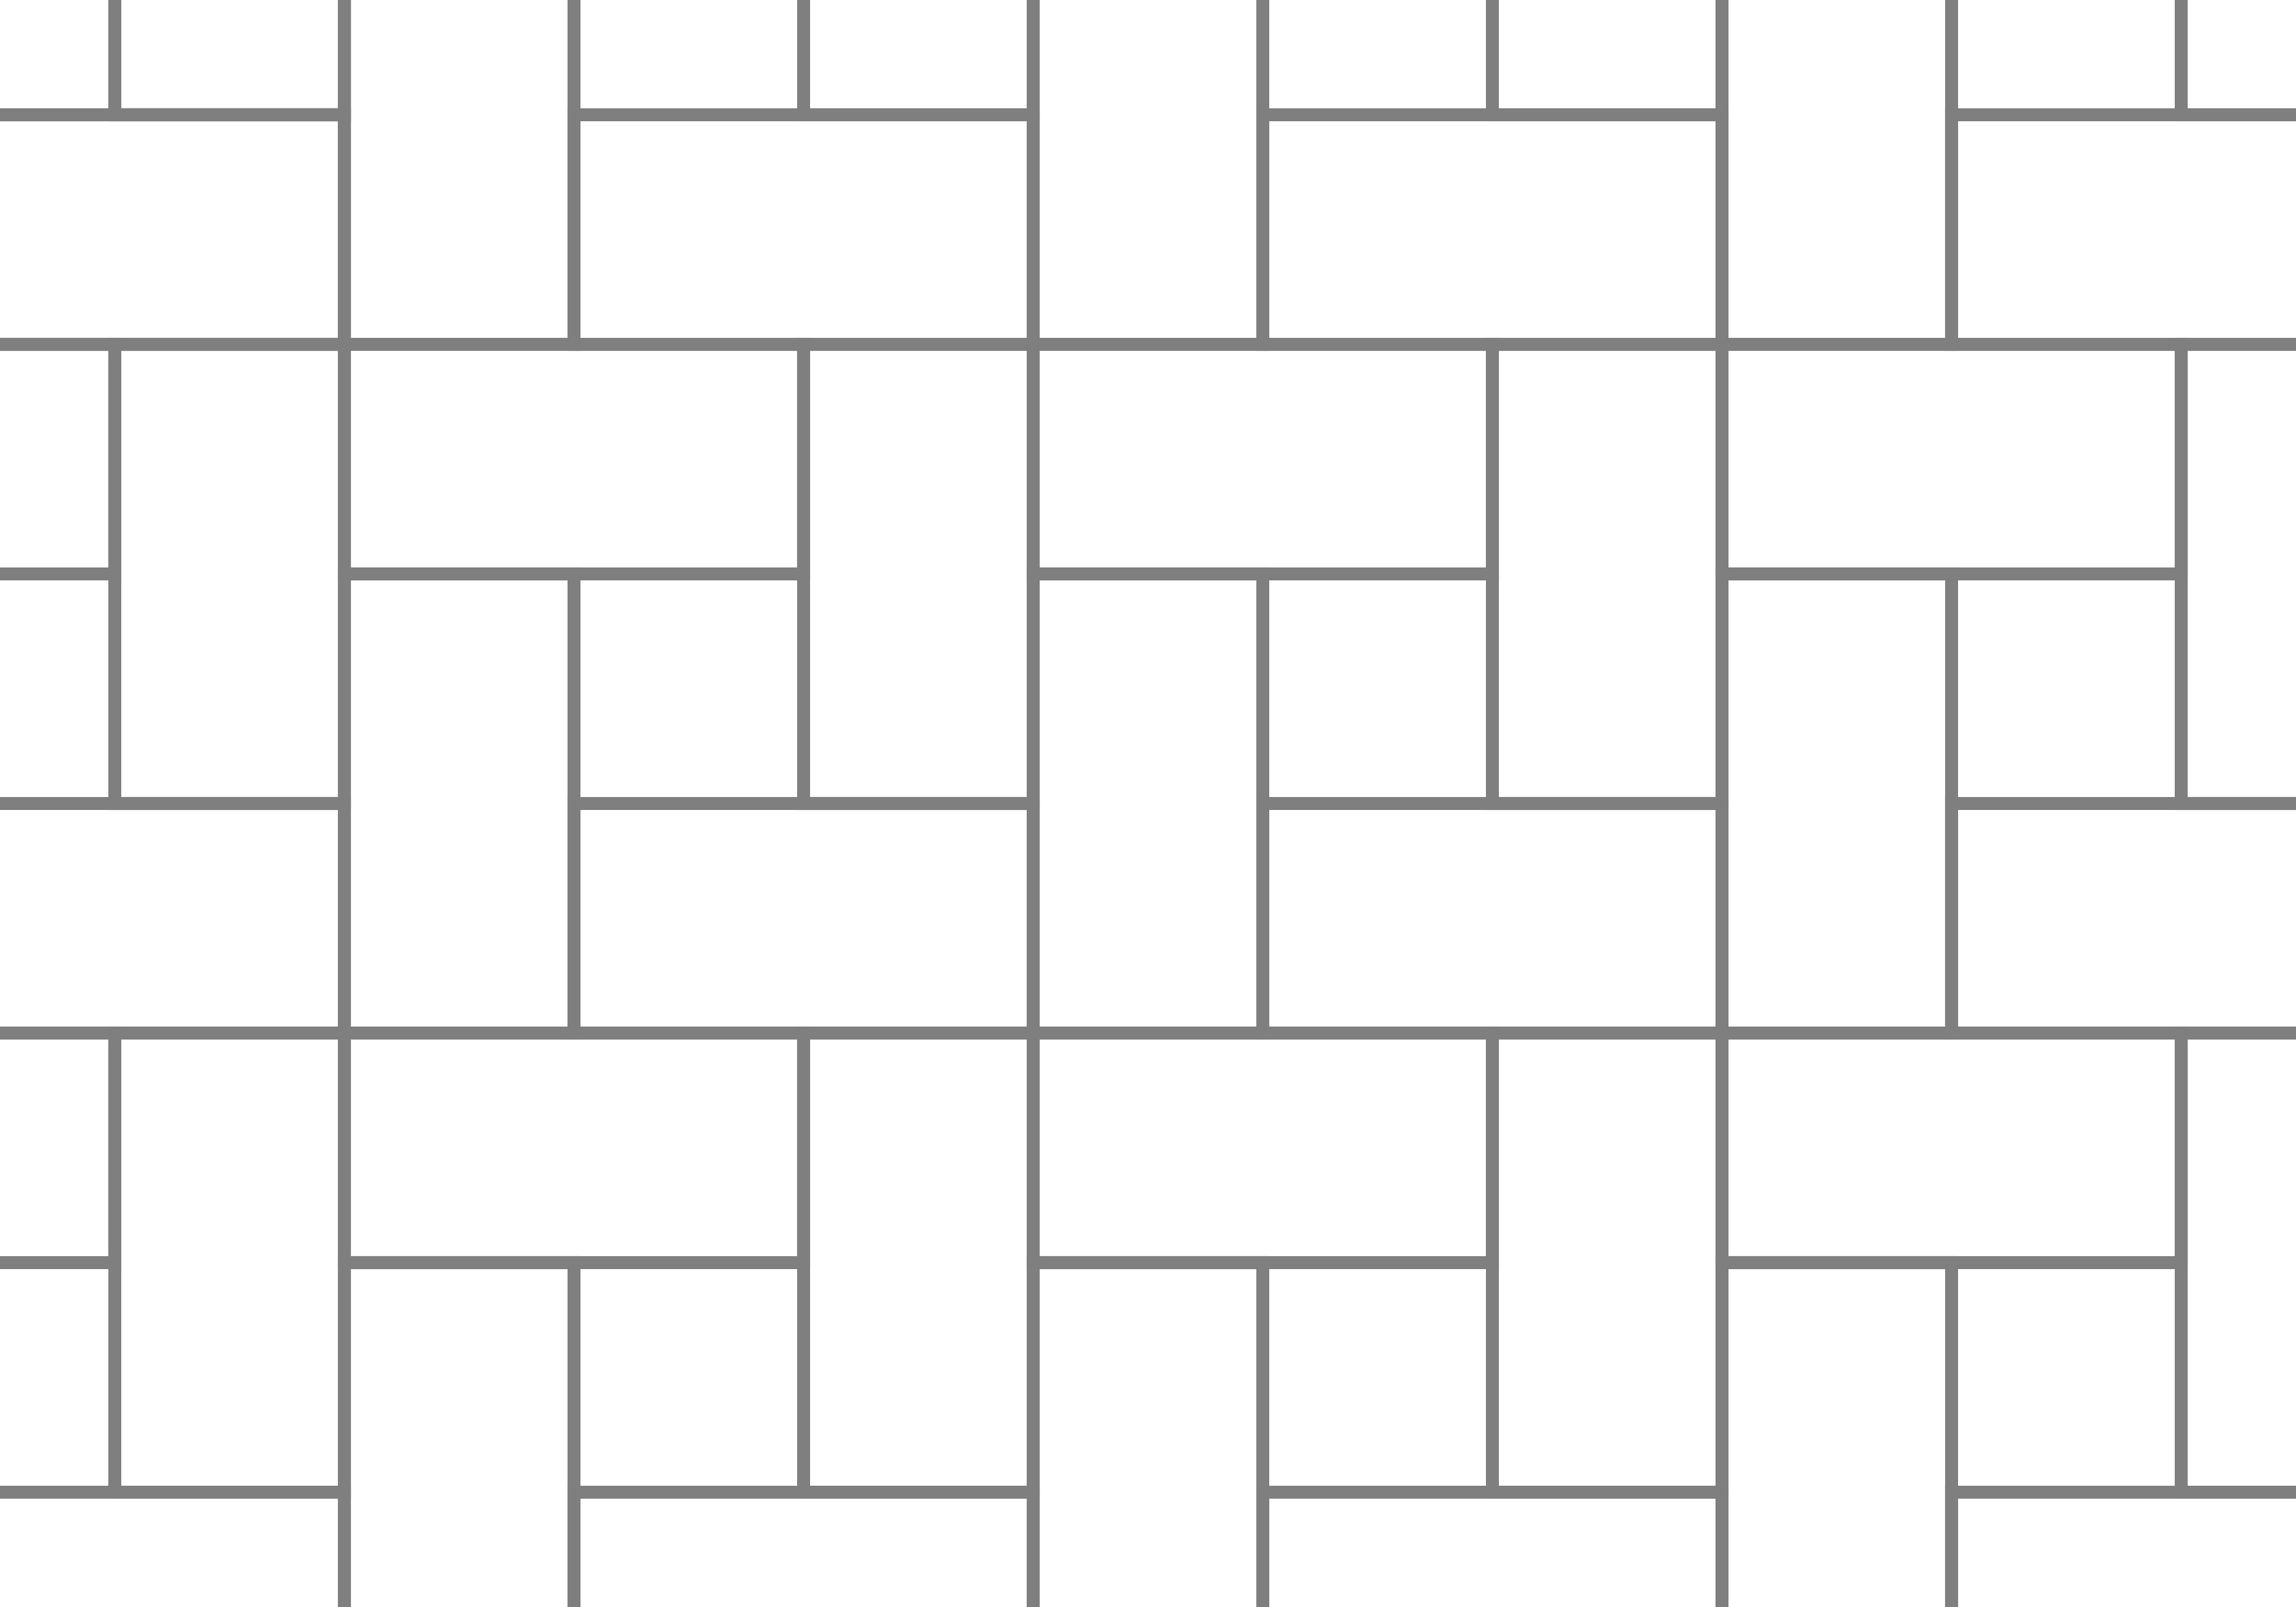 <?xml version="1.0" encoding="UTF-8" standalone="no"?>
<!-- Created with Inkscape (http://www.inkscape.org/) -->

<svg
   xmlns:dc="http://purl.org/dc/elements/1.1/"
   xmlns:cc="http://creativecommons.org/ns#"
   xmlns:rdf="http://www.w3.org/1999/02/22-rdf-syntax-ns#"
   xmlns:svg="http://www.w3.org/2000/svg"
   xmlns="http://www.w3.org/2000/svg"
   xmlns:sodipodi="http://sodipodi.sourceforge.net/DTD/sodipodi-0.dtd"
   xmlns:inkscape="http://www.inkscape.org/namespaces/inkscape"
   width="354.331"
   height="248.031"
   id="svg2"
   version="1.1"
   inkscape:version="0.48.0 r9654"
   sodipodi:docname="wall-symmetry-p4.svg">
  <defs
     id="defs4" />
  <sodipodi:namedview
     id="base"
     pagecolor="#ffffff"
     bordercolor="#666666"
     borderopacity="1.0"
     inkscape:pageopacity="0.0"
     inkscape:pageshadow="2"
     inkscape:zoom="1"
     inkscape:cx="98.661377"
     inkscape:cy="107.34271"
     inkscape:document-units="px"
     inkscape:current-layer="layer1"
     showgrid="true"
     inkscape:snap-global="true"
     borderlayer="true"
     inkscape:showpageshadow="true"
     units="cm"
     inkscape:window-width="1459"
     inkscape:window-height="952"
     inkscape:window-x="197"
     inkscape:window-y="10"
     inkscape:window-maximized="0">
    <inkscape:grid
       type="xygrid"
       id="grid2985"
       empspacing="4"
       visible="true"
       enabled="true"
       snapvisiblegridlinesonly="true"
       units="cm"
       empcolor="#4f0060"
       empopacity="0.251"
       spacingx="0.5cm"
       spacingy="0.5cm" />
  </sodipodi:namedview>
  <g
     inkscape:label="Layer 1"
     inkscape:groupmode="layer"
     id="layer1"
     transform="translate(0,-804.329)">
    <g
       id="g7002"
       inkscape:tile-cx="9.5367432e-07"
       inkscape:tile-cy="-1.9073486e-06"
       inkscape:tile-w="106.29921"
       inkscape:tile-h="106.29921"
       inkscape:tile-x0="-53.149605"
       inkscape:tile-y0="-53.149609">
      <rect
         transform="translate(0,804.329)"
         y="-53.15"
         x="17.717"
         height="70.866"
         width="35.433"
         id="rect6986"
         style="fill:none;stroke:#7f7f7f;stroke-width:2;stroke-miterlimit:4;stroke-opacity:1;stroke-dasharray:none" />
      <rect
         transform="translate(0,804.329)"
         y="-53.15"
         x="-53.15"
         height="35.433"
         width="70.866"
         id="rect6988"
         style="fill:none;stroke:#7f7f7f;stroke-width:2;stroke-miterlimit:4;stroke-opacity:1;stroke-dasharray:none" />
      <rect
         transform="translate(0,804.329)"
         y="-17.717"
         x="-53.15"
         height="70.866"
         width="35.433"
         id="rect6990"
         style="fill:none;stroke:#7f7f7f;stroke-width:2;stroke-miterlimit:4;stroke-opacity:1;stroke-dasharray:none" />
      <rect
         transform="translate(0,804.329)"
         y="17.717"
         x="-17.717"
         height="35.433"
         width="70.866"
         id="rect6992"
         style="fill:none;stroke:#7f7f7f;stroke-width:2;stroke-miterlimit:4;stroke-opacity:1;stroke-dasharray:none" />
    </g>
    <g
       inkscape:tile-y0="-53.149609"
       inkscape:tile-x0="-53.149605"
       id="use7136">
      <rect
         style="fill:none;stroke:#7f7f7f;stroke-width:2;stroke-miterlimit:4;stroke-opacity:1;stroke-dasharray:none"
         id="rect7272"
         width="35.433"
         height="70.866"
         x="17.717"
         y="-53.15"
         transform="translate(0,804.329)" />
      <rect
         style="fill:none;stroke:#7f7f7f;stroke-width:2;stroke-miterlimit:4;stroke-opacity:1;stroke-dasharray:none"
         id="rect7274"
         width="70.866"
         height="35.433"
         x="-53.15"
         y="-53.15"
         transform="translate(0,804.329)" />
      <rect
         style="fill:none;stroke:#7f7f7f;stroke-width:2;stroke-miterlimit:4;stroke-opacity:1;stroke-dasharray:none"
         id="rect7276"
         width="35.433"
         height="70.866"
         x="-53.15"
         y="-17.717"
         transform="translate(0,804.329)" />
      <rect
         style="fill:none;stroke:#7f7f7f;stroke-width:2;stroke-miterlimit:4;stroke-opacity:1;stroke-dasharray:none"
         id="rect7278"
         width="70.866"
         height="35.433"
         x="-17.717"
         y="17.717"
         transform="translate(0,804.329)" />
    </g>
    <g
       inkscape:tile-y0="-53.149609"
       inkscape:tile-x0="-53.149605"
       id="use7138"
       transform="translate(0,106.299)">
      <rect
         style="fill:none;stroke:#7f7f7f;stroke-width:2;stroke-miterlimit:4;stroke-opacity:1;stroke-dasharray:none"
         id="rect7262"
         width="35.433"
         height="70.866"
         x="17.717"
         y="-53.15"
         transform="translate(0,804.329)" />
      <rect
         style="fill:none;stroke:#7f7f7f;stroke-width:2;stroke-miterlimit:4;stroke-opacity:1;stroke-dasharray:none"
         id="rect7264"
         width="70.866"
         height="35.433"
         x="-53.15"
         y="-53.15"
         transform="translate(0,804.329)" />
      <rect
         style="fill:none;stroke:#7f7f7f;stroke-width:2;stroke-miterlimit:4;stroke-opacity:1;stroke-dasharray:none"
         id="rect7266"
         width="35.433"
         height="70.866"
         x="-53.15"
         y="-17.717"
         transform="translate(0,804.329)" />
      <rect
         style="fill:none;stroke:#7f7f7f;stroke-width:2;stroke-miterlimit:4;stroke-opacity:1;stroke-dasharray:none"
         id="rect7268"
         width="70.866"
         height="35.433"
         x="-17.717"
         y="17.717"
         transform="translate(0,804.329)" />
    </g>
    <g
       inkscape:tile-y0="-53.149609"
       inkscape:tile-x0="-53.149605"
       id="use7140"
       transform="translate(0,212.598)">
      <rect
         style="fill:none;stroke:#7f7f7f;stroke-width:2;stroke-miterlimit:4;stroke-opacity:1;stroke-dasharray:none"
         id="rect7252"
         width="35.433"
         height="70.866"
         x="17.717"
         y="-53.15"
         transform="translate(0,804.329)" />
      <rect
         style="fill:none;stroke:#7f7f7f;stroke-width:2;stroke-miterlimit:4;stroke-opacity:1;stroke-dasharray:none"
         id="rect7254"
         width="70.866"
         height="35.433"
         x="-53.15"
         y="-53.15"
         transform="translate(0,804.329)" />
      <rect
         style="fill:none;stroke:#7f7f7f;stroke-width:2;stroke-miterlimit:4;stroke-opacity:1;stroke-dasharray:none"
         id="rect7256"
         width="35.433"
         height="70.866"
         x="-53.15"
         y="-17.717"
         transform="translate(0,804.329)" />
      <rect
         style="fill:none;stroke:#7f7f7f;stroke-width:2;stroke-miterlimit:4;stroke-opacity:1;stroke-dasharray:none"
         id="rect7258"
         width="70.866"
         height="35.433"
         x="-17.717"
         y="17.717"
         transform="translate(0,804.329)" />
    </g>
    <g
       inkscape:tile-y0="-53.149609"
       inkscape:tile-x0="-53.149605"
       id="use7142"
       transform="translate(106.299,0)">
      <rect
         style="fill:none;stroke:#7f7f7f;stroke-width:2;stroke-miterlimit:4;stroke-opacity:1;stroke-dasharray:none"
         id="rect7242"
         width="35.433"
         height="70.866"
         x="17.717"
         y="-53.15"
         transform="translate(0,804.329)" />
      <rect
         style="fill:none;stroke:#7f7f7f;stroke-width:2;stroke-miterlimit:4;stroke-opacity:1;stroke-dasharray:none"
         id="rect7244"
         width="70.866"
         height="35.433"
         x="-53.15"
         y="-53.15"
         transform="translate(0,804.329)" />
      <rect
         style="fill:none;stroke:#7f7f7f;stroke-width:2;stroke-miterlimit:4;stroke-opacity:1;stroke-dasharray:none"
         id="rect7246"
         width="35.433"
         height="70.866"
         x="-53.15"
         y="-17.717"
         transform="translate(0,804.329)" />
      <rect
         style="fill:none;stroke:#7f7f7f;stroke-width:2;stroke-miterlimit:4;stroke-opacity:1;stroke-dasharray:none"
         id="rect7248"
         width="70.866"
         height="35.433"
         x="-17.717"
         y="17.717"
         transform="translate(0,804.329)" />
    </g>
    <g
       inkscape:tile-y0="-53.149609"
       inkscape:tile-x0="-53.149605"
       id="use7144"
       transform="translate(106.299,106.299)">
      <rect
         style="fill:none;stroke:#7f7f7f;stroke-width:2;stroke-miterlimit:4;stroke-opacity:1;stroke-dasharray:none"
         id="rect7232"
         width="35.433"
         height="70.866"
         x="17.717"
         y="-53.15"
         transform="translate(0,804.329)" />
      <rect
         style="fill:none;stroke:#7f7f7f;stroke-width:2;stroke-miterlimit:4;stroke-opacity:1;stroke-dasharray:none"
         id="rect7234"
         width="70.866"
         height="35.433"
         x="-53.15"
         y="-53.15"
         transform="translate(0,804.329)" />
      <rect
         style="fill:none;stroke:#7f7f7f;stroke-width:2;stroke-miterlimit:4;stroke-opacity:1;stroke-dasharray:none"
         id="rect7236"
         width="35.433"
         height="70.866"
         x="-53.15"
         y="-17.717"
         transform="translate(0,804.329)" />
      <rect
         style="fill:none;stroke:#7f7f7f;stroke-width:2;stroke-miterlimit:4;stroke-opacity:1;stroke-dasharray:none"
         id="rect7238"
         width="70.866"
         height="35.433"
         x="-17.717"
         y="17.717"
         transform="translate(0,804.329)" />
    </g>
    <g
       inkscape:tile-y0="-53.149609"
       inkscape:tile-x0="-53.149605"
       id="use7146"
       transform="translate(106.299,212.598)">
      <rect
         style="fill:none;stroke:#7f7f7f;stroke-width:2;stroke-miterlimit:4;stroke-opacity:1;stroke-dasharray:none"
         id="rect7222"
         width="35.433"
         height="70.866"
         x="17.717"
         y="-53.15"
         transform="translate(0,804.329)" />
      <rect
         style="fill:none;stroke:#7f7f7f;stroke-width:2;stroke-miterlimit:4;stroke-opacity:1;stroke-dasharray:none"
         id="rect7224"
         width="70.866"
         height="35.433"
         x="-53.15"
         y="-53.15"
         transform="translate(0,804.329)" />
      <rect
         style="fill:none;stroke:#7f7f7f;stroke-width:2;stroke-miterlimit:4;stroke-opacity:1;stroke-dasharray:none"
         id="rect7226"
         width="35.433"
         height="70.866"
         x="-53.15"
         y="-17.717"
         transform="translate(0,804.329)" />
      <rect
         style="fill:none;stroke:#7f7f7f;stroke-width:2;stroke-miterlimit:4;stroke-opacity:1;stroke-dasharray:none"
         id="rect7228"
         width="70.866"
         height="35.433"
         x="-17.717"
         y="17.717"
         transform="translate(0,804.329)" />
    </g>
    <g
       inkscape:tile-y0="-53.149609"
       inkscape:tile-x0="-53.149605"
       id="use7148"
       transform="translate(212.598,0)">
      <rect
         style="fill:none;stroke:#7f7f7f;stroke-width:2;stroke-miterlimit:4;stroke-opacity:1;stroke-dasharray:none"
         id="rect7212"
         width="35.433"
         height="70.866"
         x="17.717"
         y="-53.15"
         transform="translate(0,804.329)" />
      <rect
         style="fill:none;stroke:#7f7f7f;stroke-width:2;stroke-miterlimit:4;stroke-opacity:1;stroke-dasharray:none"
         id="rect7214"
         width="70.866"
         height="35.433"
         x="-53.15"
         y="-53.15"
         transform="translate(0,804.329)" />
      <rect
         style="fill:none;stroke:#7f7f7f;stroke-width:2;stroke-miterlimit:4;stroke-opacity:1;stroke-dasharray:none"
         id="rect7216"
         width="35.433"
         height="70.866"
         x="-53.15"
         y="-17.717"
         transform="translate(0,804.329)" />
      <rect
         style="fill:none;stroke:#7f7f7f;stroke-width:2;stroke-miterlimit:4;stroke-opacity:1;stroke-dasharray:none"
         id="rect7218"
         width="70.866"
         height="35.433"
         x="-17.717"
         y="17.717"
         transform="translate(0,804.329)" />
    </g>
    <g
       inkscape:tile-y0="-53.149609"
       inkscape:tile-x0="-53.149605"
       id="use7150"
       transform="translate(212.598,106.299)">
      <rect
         style="fill:none;stroke:#7f7f7f;stroke-width:2;stroke-miterlimit:4;stroke-opacity:1;stroke-dasharray:none"
         id="rect7202"
         width="35.433"
         height="70.866"
         x="17.717"
         y="-53.15"
         transform="translate(0,804.329)" />
      <rect
         style="fill:none;stroke:#7f7f7f;stroke-width:2;stroke-miterlimit:4;stroke-opacity:1;stroke-dasharray:none"
         id="rect7204"
         width="70.866"
         height="35.433"
         x="-53.15"
         y="-53.15"
         transform="translate(0,804.329)" />
      <rect
         style="fill:none;stroke:#7f7f7f;stroke-width:2;stroke-miterlimit:4;stroke-opacity:1;stroke-dasharray:none"
         id="rect7206"
         width="35.433"
         height="70.866"
         x="-53.15"
         y="-17.717"
         transform="translate(0,804.329)" />
      <rect
         style="fill:none;stroke:#7f7f7f;stroke-width:2;stroke-miterlimit:4;stroke-opacity:1;stroke-dasharray:none"
         id="rect7208"
         width="70.866"
         height="35.433"
         x="-17.717"
         y="17.717"
         transform="translate(0,804.329)" />
    </g>
    <g
       inkscape:tile-y0="-53.149609"
       inkscape:tile-x0="-53.149605"
       id="use7152"
       transform="translate(212.598,212.598)">
      <rect
         style="fill:none;stroke:#7f7f7f;stroke-width:2;stroke-miterlimit:4;stroke-opacity:1;stroke-dasharray:none"
         id="rect7192"
         width="35.433"
         height="70.866"
         x="17.717"
         y="-53.15"
         transform="translate(0,804.329)" />
      <rect
         style="fill:none;stroke:#7f7f7f;stroke-width:2;stroke-miterlimit:4;stroke-opacity:1;stroke-dasharray:none"
         id="rect7194"
         width="70.866"
         height="35.433"
         x="-53.15"
         y="-53.15"
         transform="translate(0,804.329)" />
      <rect
         style="fill:none;stroke:#7f7f7f;stroke-width:2;stroke-miterlimit:4;stroke-opacity:1;stroke-dasharray:none"
         id="rect7196"
         width="35.433"
         height="70.866"
         x="-53.15"
         y="-17.717"
         transform="translate(0,804.329)" />
      <rect
         style="fill:none;stroke:#7f7f7f;stroke-width:2;stroke-miterlimit:4;stroke-opacity:1;stroke-dasharray:none"
         id="rect7198"
         width="70.866"
         height="35.433"
         x="-17.717"
         y="17.717"
         transform="translate(0,804.329)" />
    </g>
    <g
       inkscape:tile-y0="-53.149609"
       inkscape:tile-x0="-53.149605"
       id="use7154"
       transform="translate(318.898,0)">
      <rect
         style="fill:none;stroke:#7f7f7f;stroke-width:2;stroke-miterlimit:4;stroke-opacity:1;stroke-dasharray:none"
         id="rect7182"
         width="35.433"
         height="70.866"
         x="17.717"
         y="-53.15"
         transform="translate(0,804.329)" />
      <rect
         style="fill:none;stroke:#7f7f7f;stroke-width:2;stroke-miterlimit:4;stroke-opacity:1;stroke-dasharray:none"
         id="rect7184"
         width="70.866"
         height="35.433"
         x="-53.15"
         y="-53.15"
         transform="translate(0,804.329)" />
      <rect
         style="fill:none;stroke:#7f7f7f;stroke-width:2;stroke-miterlimit:4;stroke-opacity:1;stroke-dasharray:none"
         id="rect7186"
         width="35.433"
         height="70.866"
         x="-53.15"
         y="-17.717"
         transform="translate(0,804.329)" />
      <rect
         style="fill:none;stroke:#7f7f7f;stroke-width:2;stroke-miterlimit:4;stroke-opacity:1;stroke-dasharray:none"
         id="rect7188"
         width="70.866"
         height="35.433"
         x="-17.717"
         y="17.717"
         transform="translate(0,804.329)" />
    </g>
    <g
       inkscape:tile-y0="-53.149609"
       inkscape:tile-x0="-53.149605"
       id="use7156"
       transform="translate(318.898,106.299)">
      <rect
         style="fill:none;stroke:#7f7f7f;stroke-width:2;stroke-miterlimit:4;stroke-opacity:1;stroke-dasharray:none"
         id="rect7172"
         width="35.433"
         height="70.866"
         x="17.717"
         y="-53.15"
         transform="translate(0,804.329)" />
      <rect
         style="fill:none;stroke:#7f7f7f;stroke-width:2;stroke-miterlimit:4;stroke-opacity:1;stroke-dasharray:none"
         id="rect7174"
         width="70.866"
         height="35.433"
         x="-53.15"
         y="-53.15"
         transform="translate(0,804.329)" />
      <rect
         style="fill:none;stroke:#7f7f7f;stroke-width:2;stroke-miterlimit:4;stroke-opacity:1;stroke-dasharray:none"
         id="rect7176"
         width="35.433"
         height="70.866"
         x="-53.15"
         y="-17.717"
         transform="translate(0,804.329)" />
      <rect
         style="fill:none;stroke:#7f7f7f;stroke-width:2;stroke-miterlimit:4;stroke-opacity:1;stroke-dasharray:none"
         id="rect7178"
         width="70.866"
         height="35.433"
         x="-17.717"
         y="17.717"
         transform="translate(0,804.329)" />
    </g>
    <g
       inkscape:tile-y0="-53.149609"
       inkscape:tile-x0="-53.149605"
       id="use7158"
       transform="translate(318.898,212.598)">
      <rect
         style="fill:none;stroke:#7f7f7f;stroke-width:2;stroke-miterlimit:4;stroke-opacity:1;stroke-dasharray:none"
         id="rect7162"
         width="35.433"
         height="70.866"
         x="17.717"
         y="-53.15"
         transform="translate(0,804.329)" />
      <rect
         style="fill:none;stroke:#7f7f7f;stroke-width:2;stroke-miterlimit:4;stroke-opacity:1;stroke-dasharray:none"
         id="rect7164"
         width="70.866"
         height="35.433"
         x="-53.15"
         y="-53.15"
         transform="translate(0,804.329)" />
      <rect
         style="fill:none;stroke:#7f7f7f;stroke-width:2;stroke-miterlimit:4;stroke-opacity:1;stroke-dasharray:none"
         id="rect7166"
         width="35.433"
         height="70.866"
         x="-53.15"
         y="-17.717"
         transform="translate(0,804.329)" />
      <rect
         style="fill:none;stroke:#7f7f7f;stroke-width:2;stroke-miterlimit:4;stroke-opacity:1;stroke-dasharray:none"
         id="rect7168"
         width="70.866"
         height="35.433"
         x="-17.717"
         y="17.717"
         transform="translate(0,804.329)" />
    </g>
  </g>
</svg>

